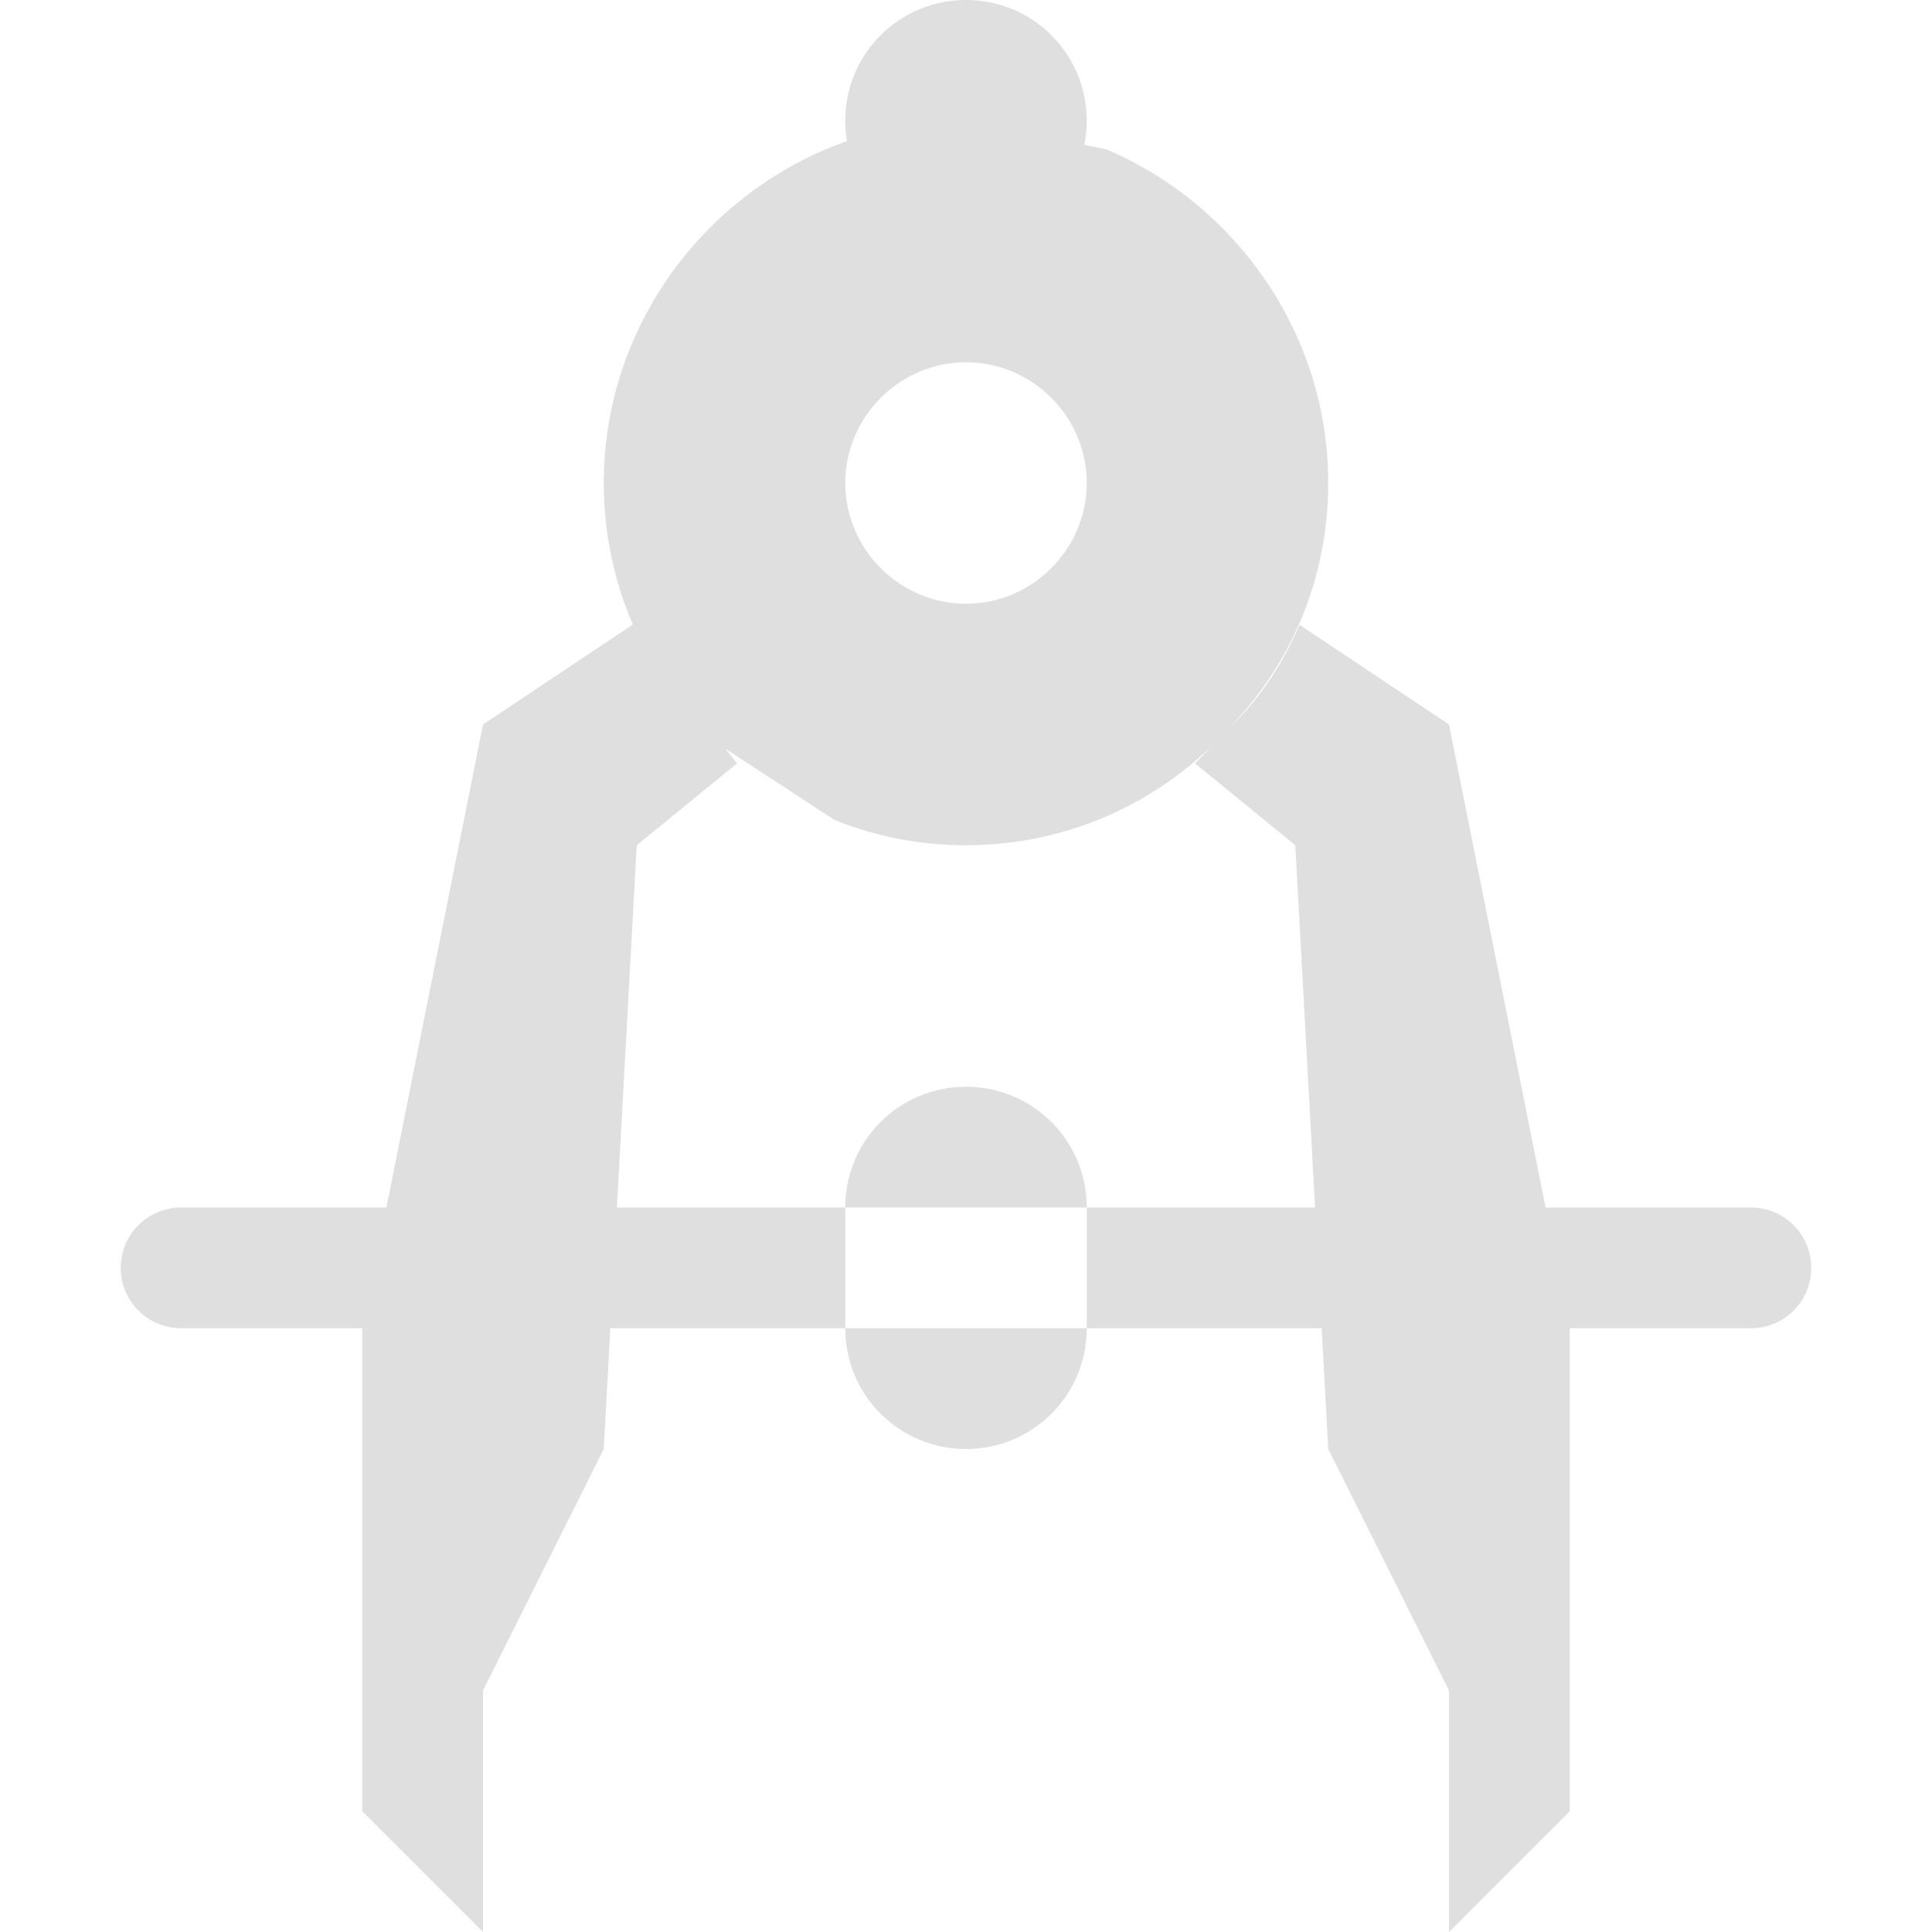 <svg xmlns="http://www.w3.org/2000/svg" style="fill-rule:evenodd;clip-rule:evenodd;stroke-linejoin:round;stroke-miterlimit:2" width="100%" height="100%" viewBox="0 0 16 16" xml:space="preserve">
 <defs>
  <style id="current-color-scheme" type="text/css">
   .ColorScheme-Text { color:#dfdfdf; } .ColorScheme-Highlight { color:#4285f4; } .ColorScheme-NeutralText { color:#ff9800; } .ColorScheme-PositiveText { color:#4caf50; } .ColorScheme-NegativeText { color:#f44336; }
  </style>
 </defs>
 <path style="fill:currentColor;" class="ColorScheme-Text" d="M1.5,10l13,0c0.277,0 0.5,0.223 0.5,0.5c0,0.277 -0.223,0.5 -0.5,0.5l-13,0c-0.277,0 -0.5,-0.223 -0.5,-0.5c0,-0.277 0.223,-0.5 0.5,-0.5Zm6.5,-1c0.554,0 1,0.446 1,1l0,1c0,0.554 -0.446,1 -1,1c-0.554,0 -1,-0.446 -1,-1l0,-1c0,-0.554 0.446,-1 1,-1Zm0,-9c0.554,0 1,0.446 1,1c0,0.554 -0.446,1 -1,1c-0.554,0 -1,-0.446 -1,-1c0,-0.554 0.446,-1 1,-1Z"/>
 <path style="fill:currentColor;" class="ColorScheme-Text" d="M9.163,1.237c1.075,0.458 1.837,1.529 1.837,2.763c0,0.789 -0.311,1.511 -0.829,2.037l-0.12,0.125c-0.529,0.522 -1.256,0.838 -2.051,0.838c-0.386,0 -0.755,-0.074 -1.093,-0.212l-0.902,-0.589l0.099,0.123l-0.831,0.678l-0.273,5l-1,2l0,2l-1,-1l0,-4l1,-5l1.241,-0.828c-0.155,-0.36 -0.241,-0.757 -0.241,-1.172c0,-1.646 1.354,-3 3,-3l1.163,0.237Zm1.008,4.8c0.257,-0.241 0.452,-0.538 0.591,-0.863l1.238,0.826l1,5l0,4l-1,1l0,-2l-1,-2l-0.273,-5l-0.83,-0.678l0.274,-0.285Zm-2.171,-3.037c0.549,0 1,0.451 1,1c0,0.549 -0.451,1 -1,1c-0.549,0 -1,-0.451 -1,-1c0,-0.549 0.451,-1 1,-1Z"/>
</svg>
